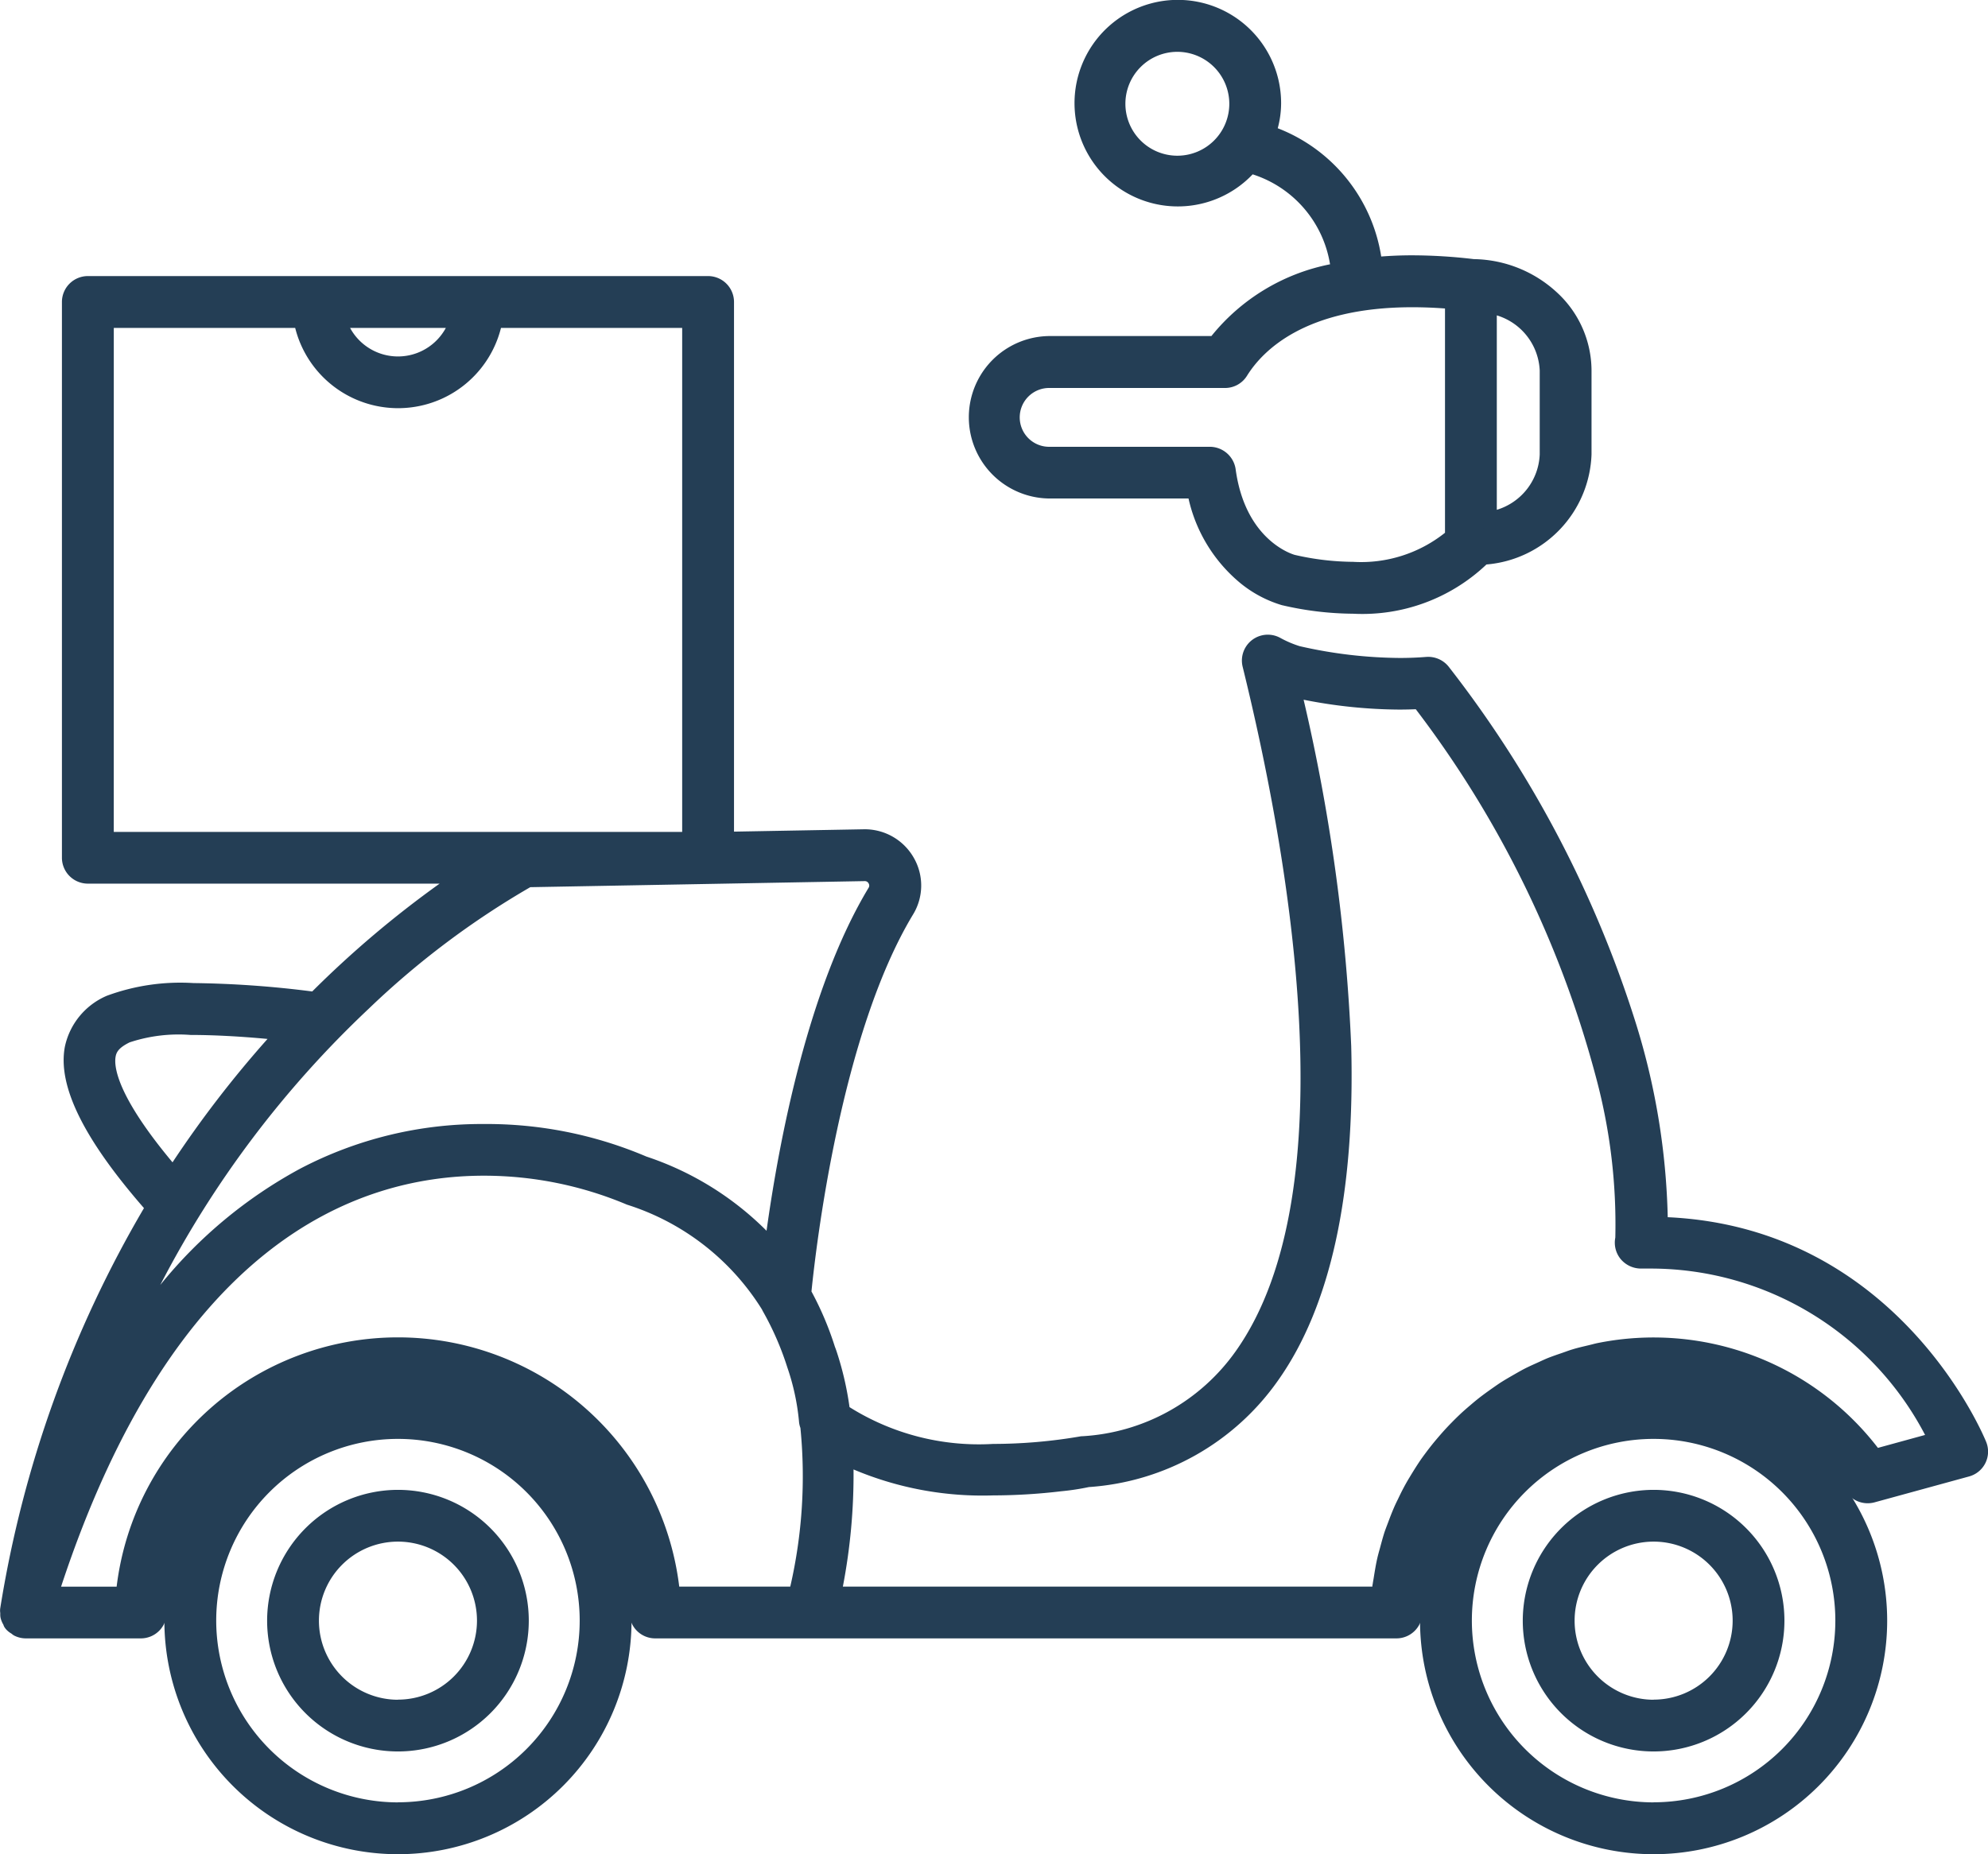<?xml version="1.0" encoding="utf-8"?>
<svg xmlns="http://www.w3.org/2000/svg" width="68.379" height="63.791" viewBox="0 0 68.379 63.791"><g transform="translate(-21523.752 -928.454)"><g transform="translate(21513.684 915.704)"><path d="M75.808,72.929a4.251,4.251,0,1,0,4.251,4.251A4.255,4.255,0,0,0,75.808,72.929Zm0,7.218a2.968,2.968,0,1,1,2.968-2.968A2.971,2.971,0,0,1,75.808,80.147Z" transform="translate(-8.863 -8.673)" fill="#243e55"/><path d="M75.808,72.679a4.5,4.5,0,1,1-4.5,4.5A4.506,4.506,0,0,1,75.808,72.679Zm0,8.5a4,4,0,1,0-4-4A4.005,4.005,0,0,0,75.808,81.18Zm0-7.219a3.218,3.218,0,1,1-3.217,3.218A3.221,3.221,0,0,1,75.808,73.961Zm0,5.936a2.718,2.718,0,1,0-2.717-2.718A2.721,2.721,0,0,0,75.808,79.9Z" transform="translate(-8.863 -8.673)" fill="#243e55"/><path d="M25.311,72.929a4.251,4.251,0,1,0,4.252,4.251A4.256,4.256,0,0,0,25.311,72.929Zm0,7.218a2.968,2.968,0,1,1,2.969-2.968A2.972,2.972,0,0,1,25.311,80.147Z" transform="translate(-1.555 -8.673)" fill="#243e55"/><path d="M25.311,72.679a4.5,4.5,0,1,1-4.5,4.5A4.506,4.506,0,0,1,25.311,72.679Zm0,8.5a4,4,0,1,0-4-4A4.006,4.006,0,0,0,25.311,81.18Zm0-7.219a3.218,3.218,0,1,1-3.218,3.218A3.222,3.222,0,0,1,25.311,73.961Zm0,5.936a2.718,2.718,0,1,0-2.718-2.718A2.721,2.721,0,0,0,25.311,79.9Z" transform="translate(-1.555 -8.673)" fill="#243e55"/><path d="M24.713,68.8A7.784,7.784,0,1,0,32.5,76.581,7.792,7.792,0,0,0,24.713,68.8Zm0,14.285a6.5,6.5,0,1,1,6.5-6.5A6.509,6.509,0,0,1,24.713,83.083Z" transform="translate(-0.957 -8.075)" fill="#243e55"/><path d="M24.713,68.548a8.034,8.034,0,1,1-8.034,8.034A8.043,8.043,0,0,1,24.713,68.548Zm0,15.568a7.534,7.534,0,1,0-7.534-7.534A7.543,7.543,0,0,0,24.713,84.116Zm0-14.286a6.751,6.751,0,1,1-6.751,6.751A6.759,6.759,0,0,1,24.713,69.83Zm0,13a6.251,6.251,0,1,0-6.251-6.252A6.259,6.259,0,0,0,24.713,82.833Z" transform="translate(-0.957 -8.075)" fill="#243e55"/><path d="M75.21,68.8a7.784,7.784,0,1,0,7.785,7.783A7.792,7.792,0,0,0,75.21,68.8Zm0,14.285a6.5,6.5,0,1,1,6.5-6.5A6.509,6.509,0,0,1,75.21,83.083Z" transform="translate(-8.265 -8.075)" fill="#243e55"/><path d="M75.21,68.548a8.034,8.034,0,1,1-8.034,8.034A8.043,8.043,0,0,1,75.21,68.548Zm0,15.568a7.534,7.534,0,1,0-7.534-7.534A7.543,7.543,0,0,0,75.21,84.116Zm0-14.286a6.751,6.751,0,1,1-6.751,6.751A6.759,6.759,0,0,1,75.21,69.83Zm0,13a6.251,6.251,0,1,0-6.251-6.252A6.259,6.259,0,0,0,75.21,82.833Z" transform="translate(-8.265 -8.075)" fill="#243e55"/><path d="M51.825,29.655h4.96a4.586,4.586,0,0,0,3.086,3.674,10.744,10.744,0,0,0,2.375.285,5.855,5.855,0,0,0,4.47-1.679A3.709,3.709,0,0,0,70.2,28.384V25.5a3.746,3.746,0,0,0-3.812-3.581l-.013,0a17.912,17.912,0,0,0-2.094-.129c-.455,0-.879.023-1.282.061a5.408,5.408,0,0,0-3.648-4.527,3.337,3.337,0,1,0-.639,1.146,4.124,4.124,0,0,1,3.02,3.572A6.761,6.761,0,0,0,57.5,24.566H51.824a2.544,2.544,0,1,0,0,5.089Zm4.377-11.3A2.037,2.037,0,1,1,58.24,16.32,2.039,2.039,0,0,1,56.2,18.357ZM68.916,25.5v2.881a2.387,2.387,0,0,1-1.976,2.237V23.266A2.387,2.387,0,0,1,68.916,25.5Zm-17.091.346h6.016a.642.642,0,0,0,.545-.3c.576-.924,2.107-2.475,5.9-2.475.439,0,.9.021,1.377.062v8.054a4.766,4.766,0,0,1-3.412,1.143,9.465,9.465,0,0,1-2.071-.248c-.075-.021-1.859-.533-2.216-3.155a.642.642,0,0,0-.635-.555h-5.5a1.262,1.262,0,1,1,0-2.523Z" transform="translate(-5.639)" fill="#243e55"/><path d="M62.246,33.864a11,11,0,0,1-2.431-.291H59.81a4.114,4.114,0,0,1-1.434-.757A5.262,5.262,0,0,1,56.587,29.9H51.825a2.794,2.794,0,1,1,0-5.589h5.55a6.973,6.973,0,0,1,4.08-2.468,3.9,3.9,0,0,0-2.662-3.095,3.553,3.553,0,1,1,.979-2.433,3.339,3.339,0,0,1-.116.847,5.678,5.678,0,0,1,3.559,4.413c.36-.028.711-.041,1.066-.041a18.158,18.158,0,0,1,2.123.131l.027,0a4.3,4.3,0,0,1,2.824,1.142A3.663,3.663,0,0,1,70.449,25.5v2.881a3.941,3.941,0,0,1-3.614,3.789A6.2,6.2,0,0,1,62.246,33.864Zm-2.316-.778a10.5,10.5,0,0,0,2.316.278,5.619,5.619,0,0,0,4.284-1.6l.065-.072.1-.01a3.453,3.453,0,0,0,3.258-3.3V25.5a3.515,3.515,0,0,0-3.567-3.331h-.038l-.024-.008a17.627,17.627,0,0,0-2.039-.124c-.417,0-.829.02-1.259.06l-.244.023-.027-.244a5.173,5.173,0,0,0-3.479-4.318l-.233-.078.074-.234a3.013,3.013,0,0,0,.159-.927,3.109,3.109,0,1,0-.75,1.986l.1-.12.152.041a4.374,4.374,0,0,1,3.2,3.789l.022.223-.219.047A6.511,6.511,0,0,0,57.7,24.713l-.075.1h-5.8a2.294,2.294,0,1,0,0,4.589h5.161l.043.2A4.356,4.356,0,0,0,59.93,33.086Zm2.317-.507a9.674,9.674,0,0,1-2.127-.254l-.01,0c-.082-.022-2.02-.582-2.4-3.363a.393.393,0,0,0-.388-.339h-5.5a1.512,1.512,0,1,1,0-3.023h6.016a.4.4,0,0,0,.333-.185c.6-.968,2.2-2.593,6.108-2.593.45,0,.921.021,1.4.063l.228.02v8.389l-.076.074A5.014,5.014,0,0,1,62.247,32.579Zm-2.01-.74a9.17,9.17,0,0,0,2.01.24,4.627,4.627,0,0,0,3.162-1V23.363c-.385-.029-.763-.043-1.127-.043-3.667,0-5.135,1.477-5.683,2.357a.887.887,0,0,1-.757.421H51.825a1.012,1.012,0,1,0,0,2.023h5.5a.9.9,0,0,1,.883.771C58.536,31.309,60.12,31.805,60.237,31.839Zm6.454-.907V22.954l.3.068A2.628,2.628,0,0,1,69.166,25.5v2.881A2.628,2.628,0,0,1,67,30.864Zm.5-7.334v6.691a2.079,2.079,0,0,0,1.476-1.905V25.5A2.079,2.079,0,0,0,67.191,23.6ZM56.2,18.607A2.287,2.287,0,1,1,58.49,16.32,2.289,2.289,0,0,1,56.2,18.607Zm0-4.074A1.787,1.787,0,1,0,57.99,16.32,1.789,1.789,0,0,0,56.2,14.533Z" transform="translate(-5.639)" fill="#243e55"/><path d="M78.154,64.062c-.029-.074-2.987-7.363-10.973-7.585.028-2.276-.481-9.791-7.473-19.017a.648.648,0,0,0-.563-.252,15.067,15.067,0,0,1-4.436-.377,3.757,3.757,0,0,1-.728-.31.642.642,0,0,0-.927.718c1.592,6.468,3.674,18.152-.269,23.734a7.157,7.157,0,0,1-5.475,3.043,17.97,17.97,0,0,1-3.08.269c-1.62,0-3.8-.245-5.175-1.386a10.265,10.265,0,0,0-.448-1.975c-.021-.063-.042-.115-.062-.176a10.526,10.526,0,0,0-.821-1.907c.133-1.341.985-8.922,3.537-13.15a1.686,1.686,0,0,0-1.476-2.554h0l-4.717.086V24.746a.642.642,0,0,0-.641-.641H13.091a.642.642,0,0,0-.641.641V43.869a.642.642,0,0,0,.641.641h12.9a34.22,34.22,0,0,0-5.093,4.223c-1.333-.172-5.536-.64-7.047.109a2.23,2.23,0,0,0-1.305,1.57c-.245,1.29.673,3.088,2.782,5.481a39.063,39.063,0,0,0-5,13.833.57.57,0,0,0,.008.133.553.553,0,0,0,.006.107.63.63,0,0,0,.075.174.686.686,0,0,0,.031.073s.009.006.013.011.006.015.012.021a.6.6,0,0,0,.147.112.69.69,0,0,0,.063.049.642.642,0,0,0,.279.066h3.955a.642.642,0,0,0,.641-.622,8.211,8.211,0,0,1,16.414,0,.642.642,0,0,0,.641.622H58.1a.642.642,0,0,0,.641-.622c.009-.268.03-.533.063-.792l.039-.226c.028-.183.057-.365.1-.545.012-.054.027-.105.042-.158l.042-.151c.038-.145.077-.291.123-.432.021-.062.044-.123.068-.184l.051-.137c.05-.132.1-.264.154-.39.037-.083.077-.163.143-.3s.125-.256.2-.381c.043-.078.089-.154.168-.287s.147-.238.224-.352c.063-.094.13-.186.2-.276.081-.11.164-.22.251-.323s.147-.175.223-.261q.135-.151.281-.3c.08-.081.161-.162.245-.24s.2-.181.305-.269c.089-.074.176-.149.264-.218.109-.084.221-.163.387-.28.075-.053.151-.106.225-.154.1-.064.205-.125.357-.212l.1-.056c.066-.038.132-.076.2-.112.1-.053.2-.1.308-.147l.079-.036.088-.04c.071-.033.141-.066.21-.094.132-.054.268-.1.428-.153l.121-.044c.055-.019.109-.04.174-.058.169-.052.343-.091.514-.13l.232-.057a8.207,8.207,0,0,1,8.431,3.488.647.647,0,0,0,.7.262l3.255-.892a.645.645,0,0,0,.4-.332A.658.658,0,0,0,78.154,64.062ZM25.78,25.388a2.121,2.121,0,0,1-4.045,0Zm-12.047,0h6.686a3.4,3.4,0,0,0,6.678,0h6.686V43.227H13.732Zm14.512,19.24,11.569-.209a.4.4,0,0,1,.352.205.393.393,0,0,1-.006.4c-2.2,3.649-3.181,9.4-3.548,12.235A10.057,10.057,0,0,0,32.2,54.378a13.709,13.709,0,0,0-5.49-1.107c-3.8,0-8.588,1.515-12.486,7.573A34.345,34.345,0,0,1,28.244,44.628ZM13.8,50.655c.053-.28.232-.471.615-.661.826-.41,3.36-.305,5.371-.1a37.135,37.135,0,0,0-3.759,4.865C13.9,52.28,13.712,51.13,13.8,50.655Zm19.4,18.536a9.5,9.5,0,0,0-18.9,0h-2.48c3.881-12.072,10.21-14.638,14.885-14.638a12.732,12.732,0,0,1,5,1.008A8.676,8.676,0,0,1,36.5,59.294c.006.012.009.025.015.036a10.21,10.21,0,0,1,.869,1.991,8.081,8.081,0,0,1,.411,1.912.609.609,0,0,0,.045.191,17.174,17.174,0,0,1-.4,5.767Zm41.359-4.74a9.49,9.49,0,0,0-9.48-3.65c-.057.012-.115.026-.171.041l-.092.023c-.2.047-.406.093-.594.151-.084.024-.165.054-.247.083l-.121.043c-.159.054-.316.108-.475.171-.09.038-.18.079-.268.12l-.157.072c-.125.056-.249.114-.368.175-.086.044-.168.092-.251.139l-.149.086c-.12.069-.239.139-.358.214-.092.058-.182.122-.326.223s-.258.182-.384.281c-.1.081-.2.165-.3.25-.121.1-.239.2-.354.312-.1.091-.192.184-.281.275-.112.113-.22.228-.325.346-.088.1-.172.2-.258.3-.1.123-.2.247-.291.375-.078.105-.155.211-.228.32-.09.133-.176.269-.294.464-.055.092-.11.184-.161.275-.08.145-.155.3-.249.49-.048.1-.095.195-.14.3-.063.147-.121.3-.19.48l-.038.1c-.03.079-.059.157-.087.239-.054.166-.1.335-.151.533l-.028.1c-.021.074-.042.149-.059.223-.048.208-.082.42-.13.717-.01.056-.02.112-.028.171-.013.1-.024.2-.033.3H38.753a19.839,19.839,0,0,0,.412-4.679,10.566,10.566,0,0,0,5.063,1.055,18.318,18.318,0,0,0,3.267-.286,8.42,8.42,0,0,0,6.335-3.57c4-5.659,2.331-16.75.749-23.6a16.427,16.427,0,0,0,4.31.394c7.686,10.3,6.988,18.453,6.99,18.467a.645.645,0,0,0,.13.547.658.658,0,0,0,.511.234l.284,0a11,11,0,0,1,9.848,6.125Z" transform="translate(0 -1.607)" fill="#243e55"/><path d="M58.1,70.723H32.607a.888.888,0,0,1-.891-.864,7.961,7.961,0,0,0-15.915,0,.888.888,0,0,1-.891.864H10.955a.889.889,0,0,1-.388-.091.413.413,0,0,1-.095-.066l-.016-.011a.736.736,0,0,1-.179-.144.269.269,0,0,1-.026-.033l-.007-.009-.008-.01a.378.378,0,0,1-.052-.108.833.833,0,0,1-.095-.23.532.532,0,0,1-.012-.13c0-.007,0-.014,0-.022s0-.013,0-.021a.523.523,0,0,1,0-.165,39.472,39.472,0,0,1,4.943-13.763c-2.085-2.395-2.976-4.213-2.72-5.556a2.461,2.461,0,0,1,1.44-1.748,7.3,7.3,0,0,1,2.982-.438,34.9,34.9,0,0,1,4.085.289,35.183,35.183,0,0,1,4.382-3.71h-12.1a.892.892,0,0,1-.891-.891V24.746a.892.892,0,0,1,.891-.891H34.424a.892.892,0,0,1,.891.891V42.968l4.468-.081a1.939,1.939,0,0,1,1.717.984,1.912,1.912,0,0,1-.027,1.948c-2.476,4.1-3.331,11.353-3.494,12.969a10.849,10.849,0,0,1,.8,1.883c.007.021.016.045.025.068s.025.069.038.107a10.791,10.791,0,0,1,.446,1.921,8.369,8.369,0,0,0,4.939,1.266,17.8,17.8,0,0,0,3.03-.264l.024,0a6.945,6.945,0,0,0,5.3-2.939c3.885-5.5,1.812-17.1.23-23.53a.891.891,0,0,1,1.289-1,3.635,3.635,0,0,0,.67.287,15.85,15.85,0,0,0,3.442.406c.315,0,.623-.012.914-.036h.007a.9.9,0,0,1,.775.351A38.906,38.906,0,0,1,66.316,49.5a24.17,24.17,0,0,1,1.115,6.733c7.984.367,10.926,7.661,10.955,7.735a.886.886,0,0,1-.59,1.184l-3.256.892a.9.9,0,0,1-.975-.363A7.957,7.957,0,0,0,65.4,62.3l-.277.068c-.15.034-.3.07-.45.115l-.007,0c-.039.011-.075.024-.114.037l-.046.016-.192.067c-.129.044-.24.081-.345.124-.05.02-.1.044-.156.069l-.266.122c-.084.039-.164.076-.242.116-.057.029-.11.059-.165.091l-.127.072c-.14.081-.248.143-.346.206-.069.044-.14.094-.215.147l-.026.019c-.152.108-.253.179-.352.255-.066.052-.133.108-.2.168l-.053.044c-.111.093-.207.178-.295.26s-.151.146-.238.234-.182.19-.271.291-.151.173-.216.253c-.092.11-.178.225-.243.313s-.126.171-.191.268-.139.212-.218.342l-.036.06c-.057.095-.094.157-.127.218-.064.115-.122.231-.189.37l-.042.086c-.041.085-.071.146-.1.206-.041.095-.079.2-.12.3l-.093.245c-.019.049-.036.1-.051.141-.044.134-.08.272-.119.418l-.054.193c-.01.037-.02.072-.028.106-.039.171-.067.348-.1.529l-.039.225c-.032.251-.053.507-.061.763A.89.89,0,0,1,58.1,70.723ZM23.758,61.649a8.422,8.422,0,0,1,8.457,8.195.39.39,0,0,0,.392.38H58.1a.391.391,0,0,0,.392-.38c.009-.272.031-.547.065-.815l0-.011.039-.226c.029-.185.058-.372.1-.558.01-.046.022-.089.034-.131l.053-.189c.038-.143.078-.295.126-.443.019-.058.04-.112.06-.164l.092-.244c.041-.107.083-.218.13-.325.031-.07.062-.134.106-.224l.041-.085c.071-.147.133-.27.2-.394.037-.068.076-.133.136-.233l.036-.061c.084-.139.16-.257.232-.364s.143-.2.2-.286.161-.216.259-.334c.068-.083.143-.171.228-.267s.192-.211.289-.309.17-.17.252-.247.2-.18.316-.279l.052-.044c.071-.06.144-.121.218-.179.109-.084.219-.162.371-.269l.026-.019c.077-.054.155-.109.234-.16.109-.069.221-.134.367-.218l.127-.072c.058-.033.118-.068.184-.1.087-.046.176-.087.263-.127l.265-.122c.057-.026.116-.054.176-.078.119-.049.237-.089.374-.135l.23-.081c.042-.015.09-.032.145-.047.162-.05.324-.087.482-.123l.046-.011.239-.059A8.457,8.457,0,0,1,73.98,65.4a.4.4,0,0,0,.328.173.4.4,0,0,0,.1-.013l3.253-.891a.4.4,0,0,0,.247-.2.4.4,0,0,0,.01-.317c-.028-.071-2.945-7.209-10.747-7.426l-.246-.007,0-.246c.026-2.093-.433-9.641-7.423-18.863a.4.4,0,0,0-.347-.154c-.3.025-.623.037-.95.037a16.36,16.36,0,0,1-3.558-.42h-.006a3.963,3.963,0,0,1-.785-.332.4.4,0,0,0-.425.035.393.393,0,0,0-.141.4c1.6,6.509,3.692,18.275-.307,23.937a7.416,7.416,0,0,1-5.643,3.147,18.388,18.388,0,0,1-3.115.272c-1.639,0-3.894-.25-5.335-1.443l-.078-.064-.011-.1A10.048,10.048,0,0,0,38.369,61c-.01-.032-.021-.061-.031-.089s-.02-.055-.03-.084a10.324,10.324,0,0,0-.8-1.866l-.038-.068.008-.078c.145-1.465,1-8.99,3.571-13.254a1.436,1.436,0,0,0-1.262-2.175l-4.968.09V24.746a.392.392,0,0,0-.391-.391H13.091a.392.392,0,0,0-.391.391V43.869a.392.392,0,0,0,.391.391H26.809l-.682.458a34.106,34.106,0,0,0-5.056,4.192L20.984,49l-.122-.016a34.756,34.756,0,0,0-4.143-.3,6.888,6.888,0,0,0-2.76.386,2,2,0,0,0-1.171,1.393c-.226,1.189.69,2.962,2.724,5.269l.121.137-.094.157a38.941,38.941,0,0,0-4.971,13.739c0,.007,0,.014,0,.021s.005.042.007.062,0,.035,0,.051,0,.012,0,.018a.446.446,0,0,0,.048.1.4.4,0,0,1,.026.057l0,0,.011.016c.014.011.035.024.056.037l.024.015a.455.455,0,0,1,.055.042.385.385,0,0,0,.153.033h3.955a.39.39,0,0,0,.392-.38A8.424,8.424,0,0,1,23.758,61.649Zm33.967,7.792H38.445l.064-.3a19.68,19.68,0,0,0,.407-4.619l-.016-.439.385.21a10.352,10.352,0,0,0,4.943,1.024,18.768,18.768,0,0,0,3.1-.257l.006-.013.141-.014a8.18,8.18,0,0,0,6.156-3.465c1.738-2.46,2.552-6.229,2.421-11.2a64.342,64.342,0,0,0-1.711-12.194l-.089-.385.386.084a16.326,16.326,0,0,0,4.243.389l.134-.007.08.107A40.511,40.511,0,0,1,63.4,45.515a31.949,31.949,0,0,1,2.07,5.848,19.739,19.739,0,0,1,.664,5.606l0,.019-.009.041a.393.393,0,0,0,.08.335.408.408,0,0,0,.314.142l.284,0a10.734,10.734,0,0,1,7.035,2.48,12.5,12.5,0,0,1,3.037,3.78l.142.274-2.55.7-.1-.137a9.24,9.24,0,0,0-9.23-3.554c-.051.011-.1.023-.154.037l-.139.034c-.191.044-.371.086-.539.138l-.005,0c-.064.018-.128.041-.2.066l-.156.055c-.168.057-.316.108-.465.168-.086.036-.178.078-.255.114l-.159.073c-.117.053-.241.11-.357.17-.073.038-.144.078-.219.121l-.171.1c-.118.068-.234.136-.348.208-.08.051-.162.108-.286.2l-.03.021c-.128.09-.253.178-.374.273-.094.073-.19.153-.294.242-.138.117-.248.213-.347.305s-.185.177-.272.267c-.106.107-.209.217-.318.338-.093.1-.18.207-.252.294-.1.125-.194.245-.283.365-.066.09-.145.2-.222.311s-.168.257-.287.454l-.012.02c-.049.082-.1.167-.145.247-.078.141-.151.287-.242.477-.055.112-.1.2-.136.29-.061.141-.118.289-.185.467l-.039.1c-.033.087-.06.16-.084.23-.051.156-.095.32-.147.517l-.039.14c-.017.061-.033.119-.046.175-.046.2-.08.409-.127.7v.007c-.01.055-.019.108-.027.162-.012.092-.023.189-.032.286Zm-18.666-.5H57.272q0-.041.01-.081c.009-.063.019-.121.03-.181.048-.3.083-.515.133-.73.015-.067.034-.133.051-.2l.039-.138c.053-.2.1-.373.154-.542l0,0c.026-.075.055-.153.09-.245l.038-.1c.069-.185.129-.339.194-.49.042-.1.088-.194.146-.311.094-.2.17-.348.254-.5.049-.088.1-.176.153-.261l.012-.021c.125-.206.212-.343.3-.476s.168-.239.234-.328c.093-.125.19-.25.3-.383.078-.094.169-.2.267-.312.113-.127.222-.243.333-.355.09-.093.188-.188.287-.282s.221-.2.364-.321c.108-.093.21-.177.31-.255.131-.1.261-.195.395-.289l.03-.021c.13-.091.216-.152.306-.209.123-.078.243-.148.366-.219l.174-.1c.076-.043.154-.087.235-.13.127-.066.258-.126.38-.181l.157-.071c.08-.037.177-.082.275-.123.165-.066.32-.119.491-.177l.152-.054c.072-.026.146-.052.224-.075.184-.057.381-.1.571-.146l.125-.031c.055-.015.118-.03.181-.043a9.739,9.739,0,0,1,9.628,3.609l1.622-.445A10.651,10.651,0,0,0,66.8,58l-.287,0a.913.913,0,0,1-.7-.326.89.89,0,0,1-.185-.739,19.463,19.463,0,0,0-.65-5.461,36.149,36.149,0,0,0-6.213-12.717c-.187.008-.379.012-.573.012a17.261,17.261,0,0,1-3.285-.339,64.136,64.136,0,0,1,1.637,11.913c.134,5.083-.711,8.953-2.512,11.5a8.66,8.66,0,0,1-6.511,3.674,8.394,8.394,0,0,1-.948.144,20.133,20.133,0,0,1-2.347.143,11.38,11.38,0,0,1-4.8-.893A20.372,20.372,0,0,1,39.059,68.941Zm-1.415.5H32.98l-.022-.226a9.246,9.246,0,0,0-18.4,0l-.022.226H11.482l.1-.327C15.523,56.873,21.983,54.3,26.71,54.3A12.977,12.977,0,0,1,31.8,55.327l0,0a8.963,8.963,0,0,1,4.913,3.836l.009.017c.005.011.01.022.014.033a10.58,10.58,0,0,1,.884,2.029,8.548,8.548,0,0,1,.421,1.961v.019a.4.4,0,0,0,.03.113l.011.029,0,.03a17.48,17.48,0,0,1-.4,5.855Zm-4.212-.5H37.25a16.931,16.931,0,0,0,.349-5.459.807.807,0,0,1-.05-.235v0a7.964,7.964,0,0,0-.4-1.846,10.13,10.13,0,0,0-.844-1.937l0,0a.331.331,0,0,1-.025-.052A8.483,8.483,0,0,0,31.63,55.8l-.035-.015a12.649,12.649,0,0,0-4.885-.98c-4.519,0-10.689,2.463-14.541,14.138h1.911a9.746,9.746,0,0,1,19.351,0Zm-19-7.962-.44-.234A35.986,35.986,0,0,1,22.406,48.7a28.809,28.809,0,0,1,5.719-4.291l.054-.029,11.635-.21a.652.652,0,0,1,.559.989c-2.15,3.565-3.124,9.134-3.514,12.137l-.072.552-.365-.42a9.877,9.877,0,0,0-4.3-2.814l-.027-.011a13.4,13.4,0,0,0-5.382-1.082C23.3,53.521,18.4,54.815,14.434,60.979Zm13.875-16.1a28.96,28.96,0,0,0-5.561,4.186,35.328,35.328,0,0,0-7.166,9.5,15.925,15.925,0,0,1,4.8-3.995,13.438,13.438,0,0,1,6.323-1.543A14.01,14.01,0,0,1,32.3,54.146,10.53,10.53,0,0,1,36.434,56.7c.436-3.132,1.434-8.362,3.51-11.8a.141.141,0,0,0,0-.152.145.145,0,0,0-.132-.078Zm-12.252,10.3-.218-.254c-2.1-2.448-2.4-3.7-2.283-4.317a1.171,1.171,0,0,1,.75-.838,5.9,5.9,0,0,1,2.334-.306c.9,0,2.025.066,3.174.185l.494.051-.335.366A36.973,36.973,0,0,0,16.239,54.9Zm.583-5.215a5.343,5.343,0,0,0-2.112.254c-.356.176-.45.321-.48.484-.062.325.014,1.318,1.956,3.643A37.523,37.523,0,0,1,19.27,50.1C18.312,50.01,17.393,49.963,16.64,49.963Zm17.392-6.486H13.482V25.138h7.142l.039.2a3.149,3.149,0,0,0,6.187,0l.039-.2h7.142Zm-20.049-.5H33.532V25.638H27.3a3.649,3.649,0,0,1-7.079,0H13.982Zm9.774-15.858A2.363,2.363,0,0,1,21.5,25.463l-.1-.326h4.728l-.1.326A2.364,2.364,0,0,1,23.756,27.119Zm-1.645-1.481a1.872,1.872,0,0,0,3.293,0Z" transform="translate(0 -1.607)" fill="#243e55"/></g></g></svg>
